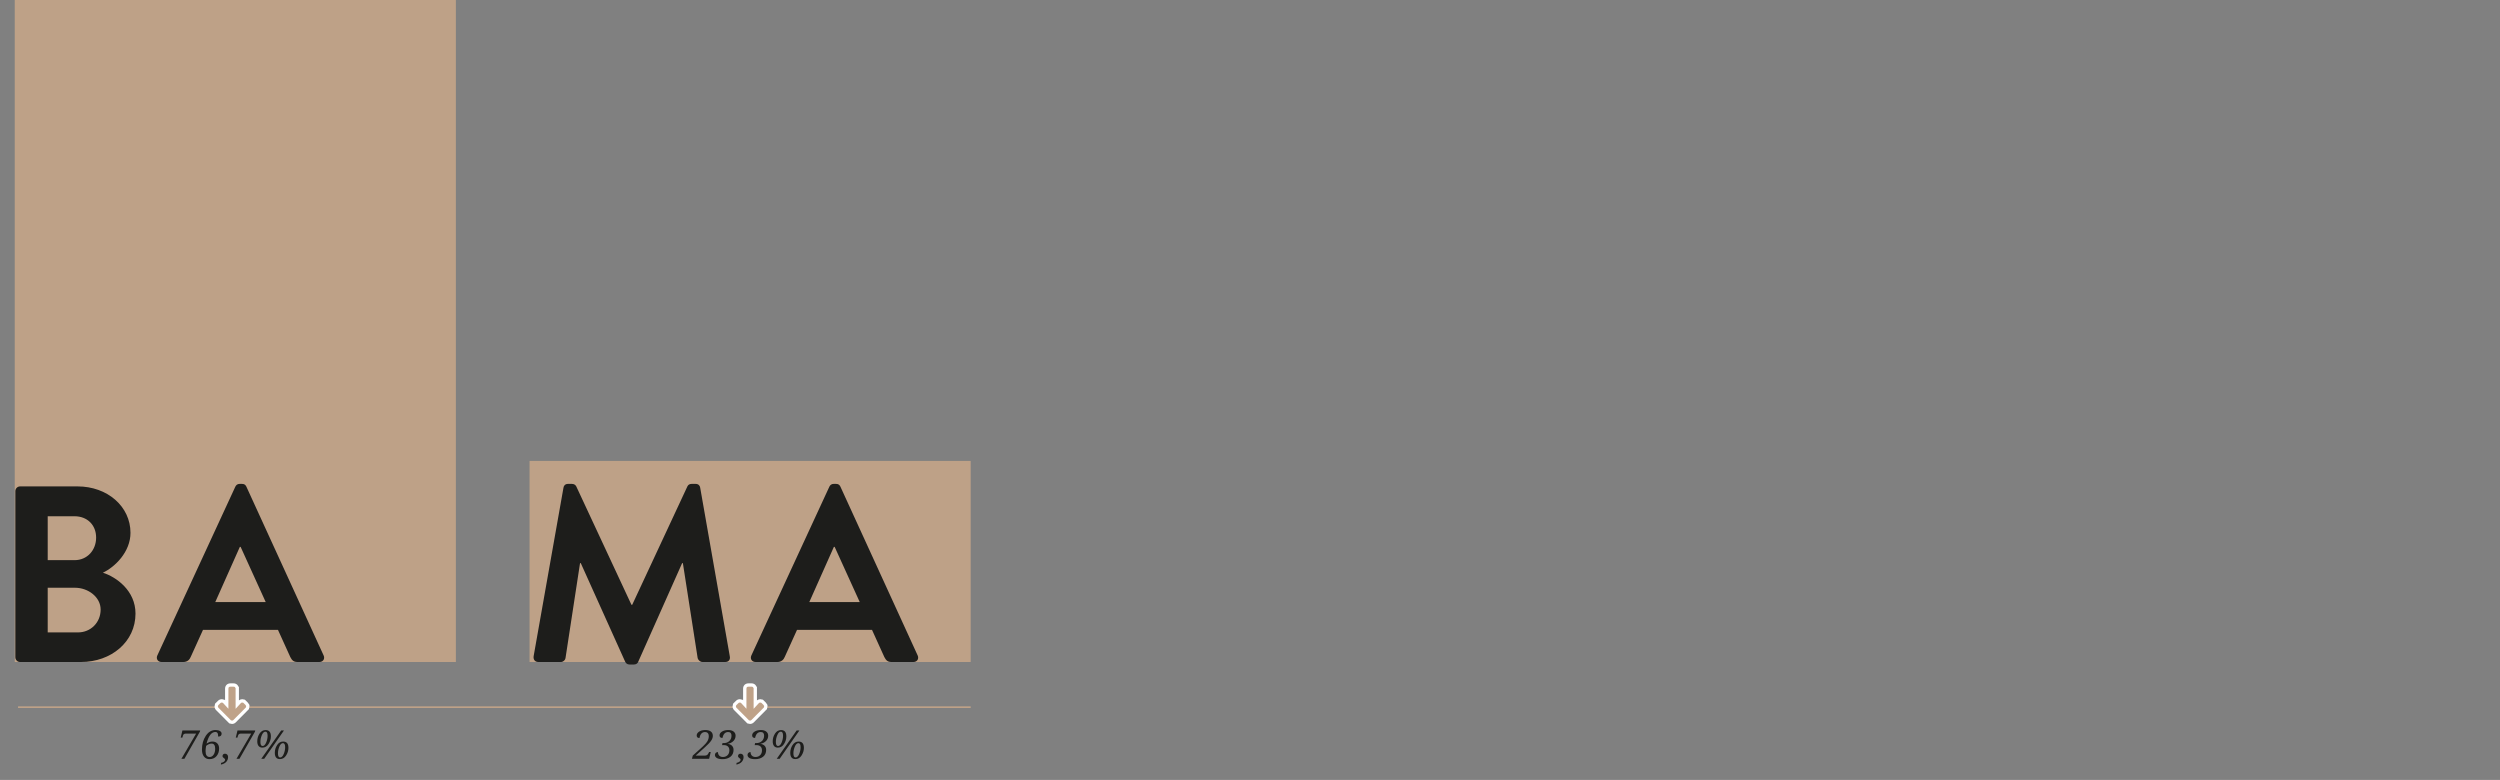 <svg xmlns="http://www.w3.org/2000/svg" xmlns:xlink="http://www.w3.org/1999/xlink" width="750" height="233.988"><rect width="100%" height="100%" fill="#808080" stroke="none"/><g fill="#1D1D1B"><path d="M54.426 227.634l4.409-7.549h-3.135c-.435 0-.708.201-.82.604l-.168.594h-.5l.512-2.152h5.327l-.07.344-4.659 8.159h-.896z"/><path d="M61.965 223.086c.589-.415 1.175-.622 1.756-.622.628 0 1.121.188 1.477.566.357.378.535.886.535 1.521 0 .923-.261 1.687-.782 2.291s-1.23.907-2.125.907c-.671 0-1.212-.255-1.623-.765-.411-.51-.617-1.215-.617-2.114 0-1.601.385-2.979 1.154-4.132s1.742-1.73 2.917-1.73c.566 0 1.012.104 1.338.309s.488.461.488.768c0 .593-.347.89-1.041.89 0-.539-.068-.905-.203-1.099-.136-.194-.337-.291-.605-.291-1.194 0-2.083 1.167-2.669 3.501zm-.128.675c-.113.636-.169 1.153-.169 1.553 0 1.19.409 1.785 1.228 1.785.48 0 .877-.232 1.189-.698.312-.465.468-1.058.468-1.779 0-1.031-.357-1.547-1.07-1.547-.531-.001-1.08.228-1.646.686z"/><path d="M66.271 229.373l.046-.501c.811-.182 1.216-.516 1.216-1 0-.14-.128-.291-.384-.453-.26-.163-.39-.364-.39-.605 0-.213.067-.384.203-.512s.314-.191.535-.191c.268 0 .489.088.663.265.174.176.262.414.262.712 0 .582-.184 1.073-.552 1.475-.369.4-.902.671-1.599.81z"/><path d="M70.948 227.634l4.409-7.549h-3.135c-.435 0-.708.201-.82.604l-.168.594h-.5l.512-2.152h5.327l-.07.344-4.659 8.159h-.896z"/><path d="M79.68 219.021c1.058 0 1.587.632 1.587 1.896 0 .802-.233 1.565-.701 2.288-.467.724-1.084 1.085-1.853 1.085-.484 0-.861-.162-1.131-.486-.27-.323-.404-.793-.404-1.41 0-.837.229-1.608.686-2.314s1.063-1.059 1.816-1.059zm-1.559 3.553c0 .818.215 1.227.646 1.227.43 0 .79-.344 1.079-1.032.289-.688.433-1.369.433-2.044 0-.818-.215-1.227-.646-1.227-.43 0-.79.343-1.079 1.029-.289.686-.433 1.369-.433 2.047zm1.146 5.06h-.884l5.979-8.503h.832l-5.927 8.503zm5.676-5.17c1.058 0 1.587.632 1.587 1.896 0 .803-.233 1.564-.701 2.286-.467.721-1.083 1.081-1.847 1.081-1.027 0-1.541-.63-1.541-1.89 0-.838.229-1.609.687-2.314.457-.706 1.062-1.059 1.815-1.059zm-1.559 3.547c0 .818.215 1.228.646 1.228.43 0 .79-.342 1.079-1.026s.433-1.366.433-2.044c0-.818-.215-1.228-.646-1.228-.43 0-.79.342-1.079 1.026-.289.685-.433 1.366-.433 2.044z"/></g><g fill="#1D1D1B"><path d="M207.586 227.634l.25-.966 2.797-2.523c.741-.667 1.26-1.245 1.559-1.733.299-.488.448-1.023.448-1.605 0-.368-.099-.659-.296-.875-.198-.215-.465-.322-.803-.322-.915 0-1.479.599-1.692 1.797-.562 0-.843-.254-.843-.762 0-.442.24-.825.718-1.148.479-.324 1.104-.486 1.875-.486.717 0 1.272.151 1.664.454.392.302.587.73.587 1.285 0 .473-.169.961-.506 1.463-.337.502-.995 1.189-1.972 2.062l-2.675 2.407h2.763c.259 0 .481-.059.666-.177s.356-.356.515-.713l.082-.191h.5l-.477 2.035h-5.16z"/><path d="M216.625 223.533l.122-.604h.384c.675 0 1.23-.207 1.666-.622.437-.415.654-.954.654-1.617 0-.721-.337-1.081-1.012-1.081-.884 0-1.448.591-1.692 1.773-.589 0-.884-.254-.884-.762 0-.462.248-.846.742-1.151.494-.307 1.122-.46 1.881-.46.675 0 1.208.153 1.602.46.394.306.59.721.59 1.244 0 .605-.214 1.131-.643 1.576-.428.446-1.013.734-1.753.866.57.059 1.01.25 1.32.573.31.324.465.731.465 1.225 0 .896-.31 1.585-.928 2.07-.619.484-1.401.727-2.347.727-.764 0-1.339-.113-1.727-.34-.388-.228-.582-.53-.582-.91 0-.264.083-.477.25-.637.167-.161.386-.242.657-.242 0 .435.13.789.39 1.064.259.275.626.413 1.099.413.566 0 1.03-.181 1.393-.541.363-.36.544-.851.544-1.471 0-.493-.146-.875-.439-1.146-.293-.271-.705-.407-1.236-.407h-.516z"/><path d="M220.919 229.373l.046-.501c.811-.182 1.216-.516 1.216-1 0-.14-.128-.291-.384-.453-.26-.163-.39-.364-.39-.605 0-.213.067-.384.203-.512s.314-.191.535-.191c.268 0 .489.088.663.265.174.176.262.414.262.712 0 .582-.184 1.073-.552 1.475-.368.4-.901.671-1.599.81z"/><path d="M226.405 223.533l.122-.604h.384c.675 0 1.23-.207 1.666-.622.437-.415.654-.954.654-1.617 0-.721-.337-1.081-1.012-1.081-.884 0-1.448.591-1.692 1.773-.589 0-.884-.254-.884-.762 0-.462.248-.846.742-1.151.494-.307 1.122-.46 1.881-.46.675 0 1.208.153 1.602.46.394.306.59.721.59 1.244 0 .605-.214 1.131-.643 1.576-.428.446-1.013.734-1.753.866.57.059 1.01.25 1.32.573.31.324.465.731.465 1.225 0 .896-.31 1.585-.928 2.07-.619.484-1.401.727-2.347.727-.764 0-1.339-.113-1.727-.34-.388-.228-.582-.53-.582-.91 0-.264.083-.477.25-.637.167-.161.386-.242.657-.242 0 .435.13.789.39 1.064.259.275.626.413 1.099.413.566 0 1.03-.181 1.393-.541.363-.36.544-.851.544-1.471 0-.493-.146-.875-.439-1.146-.293-.271-.705-.407-1.236-.407h-.516z"/><path d="M234.316 219.021c1.058 0 1.587.632 1.587 1.896 0 .802-.233 1.565-.701 2.288-.467.724-1.084 1.085-1.853 1.085-.484 0-.861-.162-1.131-.486-.27-.323-.404-.793-.404-1.41 0-.837.229-1.608.686-2.314s1.064-1.059 1.816-1.059zm-1.559 3.553c0 .818.215 1.227.646 1.227.43 0 .79-.344 1.079-1.032.289-.688.433-1.369.433-2.044 0-.818-.215-1.227-.646-1.227-.43 0-.79.343-1.079 1.029-.288.686-.433 1.369-.433 2.047zm1.146 5.06h-.884l5.979-8.503h.832l-5.927 8.503zm5.677-5.17c1.058 0 1.587.632 1.587 1.896 0 .803-.233 1.564-.701 2.286-.467.721-1.083 1.081-1.847 1.081-1.027 0-1.541-.63-1.541-1.89 0-.838.229-1.609.687-2.314.457-.706 1.062-1.059 1.815-1.059zm-1.559 3.547c0 .818.215 1.228.646 1.228.43 0 .79-.342 1.079-1.026s.433-1.366.433-2.044c0-.818-.215-1.228-.646-1.228-.43 0-.79.342-1.079 1.026-.289.685-.433 1.366-.433 2.044z"/></g><rect x="5.416" y="211.903" fill="#BEA187" width="285.79" height=".5"/><rect x="4.423" fill="#BEA187" width="132.336" height="198.599"/><rect x="158.869" y="138.273" fill="#BEA187" width="132.336" height="60.331"/><g fill="#1D1D1B"><path d="M4.604 147.35c0-.752.602-1.43 1.43-1.43h17.233c8.956 0 15.879 6.021 15.879 13.923 0 5.795-4.741 10.31-8.278 11.966 3.989 1.279 9.783 5.343 9.783 12.267 0 8.429-7.225 14.524-16.406 14.524h-18.21c-.828 0-1.43-.678-1.43-1.43v-49.82zm17.761 20.696c3.838 0 6.472-3.011 6.472-6.773s-2.634-6.396-6.472-6.396h-8.053v13.17h8.053zm1.054 21.674c3.763 0 6.773-2.936 6.773-6.849 0-3.763-3.763-6.548-7.676-6.548h-8.203v13.396h9.106z"/><path d="M47.198 196.643l23.405-50.647c.226-.451.602-.827 1.279-.827h.752c.753 0 1.054.376 1.279.827l23.179 50.647c.452.979-.15 1.957-1.279 1.957h-6.547c-1.129 0-1.656-.451-2.183-1.505l-3.688-8.128h-22.5l-3.688 8.128c-.301.752-.979 1.505-2.183 1.505h-6.547c-1.128 0-1.73-.979-1.279-1.957zm32.511-16.03l-7.525-16.557h-.226l-7.375 16.557h15.126z"/></g><g fill="#1D1D1B"><path d="M169.044 146.297c.075-.603.526-1.129 1.354-1.129h1.204c.602 0 1.054.301 1.279.752l16.556 35.521h.226l16.556-35.521c.226-.451.602-.752 1.279-.752h1.204c.828 0 1.28.526 1.355 1.129l8.88 50.572c.226 1.053-.376 1.73-1.354 1.73h-6.848c-.677 0-1.279-.603-1.43-1.129l-4.44-28.522h-.226l-13.17 29.576c-.151.451-.602.828-1.279.828h-1.355c-.677 0-1.053-.377-1.279-.828l-13.32-29.576h-.226l-4.365 28.522c-.075.526-.677 1.129-1.354 1.129h-6.773c-.979 0-1.581-.678-1.43-1.73l8.956-50.572z"/><path d="M225.409 196.643l23.405-50.647c.226-.451.602-.827 1.279-.827h.752c.753 0 1.054.376 1.279.827l23.179 50.647c.452.979-.15 1.957-1.279 1.957h-6.547c-1.129 0-1.656-.451-2.183-1.505l-3.688-8.128h-22.501l-3.688 8.128c-.301.752-.979 1.505-2.183 1.505h-6.547c-1.128 0-1.73-.979-1.278-1.957zm32.51-16.03l-7.525-16.557h-.226l-7.375 16.557h15.126z"/></g><defs><rect id="a" x="-16.51" width="376.01" height="255.811"/></defs><clipPath id="b"><use xlink:href="#a" overflow="visible"/></clipPath><path fill="#BFA288" d="M70.376 216.358l3.646-3.675.205-.206.109-.563-.001-.289-.318-.475-.582-.577-.21-.209-.576-.106c-.279.007-.548.123-.744.319l-.726.788-.001-4.773v-.29l-.318-.476c-.205-.205-.476-.318-.765-.318h-.988c-.657.004-1.082.429-1.083 1.082l-.001 4.771-.692-.748-.2-.216-.573-.137c-.333.008-.587.115-.789.317l-.58.573-.209.205-.112.558c-.003.286.112.569.315.772l3.657 3.677.205.205.563.113c.291 0 .562-.112.768-.318v-.004z" clip-path="url(#b)"/><path fill="#fff" d="M69.607 217.178l-.099-.01-.712-.144-3.969-3.989c-.296-.296-.464-.708-.461-1.129l.152-.804.898-.883c.293-.294.673-.45 1.128-.461l.065-.001.784.187.129.14.001-3.495c.002-.927.652-1.576 1.58-1.582h.991c.422 0 .82.165 1.119.465l.464.677.001 3.962c.278-.222.615-.345.958-.354l.052-.001.779.144.901.896.465.677.002.438-.147.811-3.958 3.99c-.302.301-.7.466-1.123.466zm-.316-1.073l.359.072c.142-.01.269-.068.372-.171l3.744-3.773.081-.415-.001-.027-.243-.362-.619-.601-.365-.067c-.134.014-.263.074-.359.17l-1.579 1.721-.001-6.197-.234-.35c-.049-.036-.195-.097-.35-.097h-.988c-.379.002-.582.204-.583.583l-.002 6.045-1.655-1.788-.356-.085c-.21.017-.314.093-.388.167l-.683.674-.082.406c.008.059.072.213.179.32l3.753 3.775z" clip-path="url(#b)"/><path fill="#BFA288" d="M225.783 216.358l3.646-3.675.205-.206.109-.563-.001-.289-.318-.475-.582-.577-.21-.209-.576-.106c-.279.007-.548.123-.744.319l-.726.788-.001-4.773v-.29l-.318-.476c-.205-.205-.476-.318-.765-.318h-.988c-.657.004-1.082.429-1.083 1.082l-.001 4.771-.692-.748-.2-.216-.573-.137c-.333.008-.587.115-.789.317l-.58.573-.209.205-.112.558c-.003.286.112.569.315.772l3.657 3.677.205.205.563.113c.291 0 .562-.112.768-.318v-.004z" clip-path="url(#b)"/><path fill="#fff" d="M225.013 217.178l-.099-.01-.711-.144-3.969-3.989c-.297-.296-.465-.708-.461-1.13l.152-.803.897-.883c.293-.294.674-.45 1.129-.461l.065-.001.784.187.129.14v-3.495c.002-.927.652-1.576 1.581-1.582h.991c.422 0 .82.165 1.119.465l.464.678.001 3.961c.277-.221.615-.345.958-.354l.052-.001.779.144.9.896.465.677.002.438-.147.811-3.958 3.99c-.301.301-.699.466-1.123.466zm-.316-1.073l.358.072c.142-.01.27-.068.372-.171l3.744-3.773.081-.415-.001-.027-.243-.362-.619-.601-.364-.067c-.134.014-.263.074-.358.17l-1.58 1.719-.001-6.196-.233-.349c-.049-.036-.195-.097-.35-.097h-.988c-.38.002-.583.204-.583.583l-.002 6.045-1.655-1.788-.356-.085c-.21.017-.314.093-.388.167l-.683.674-.082.406c.008.059.071.213.178.32l3.753 3.775z" clip-path="url(#b)"/></svg>